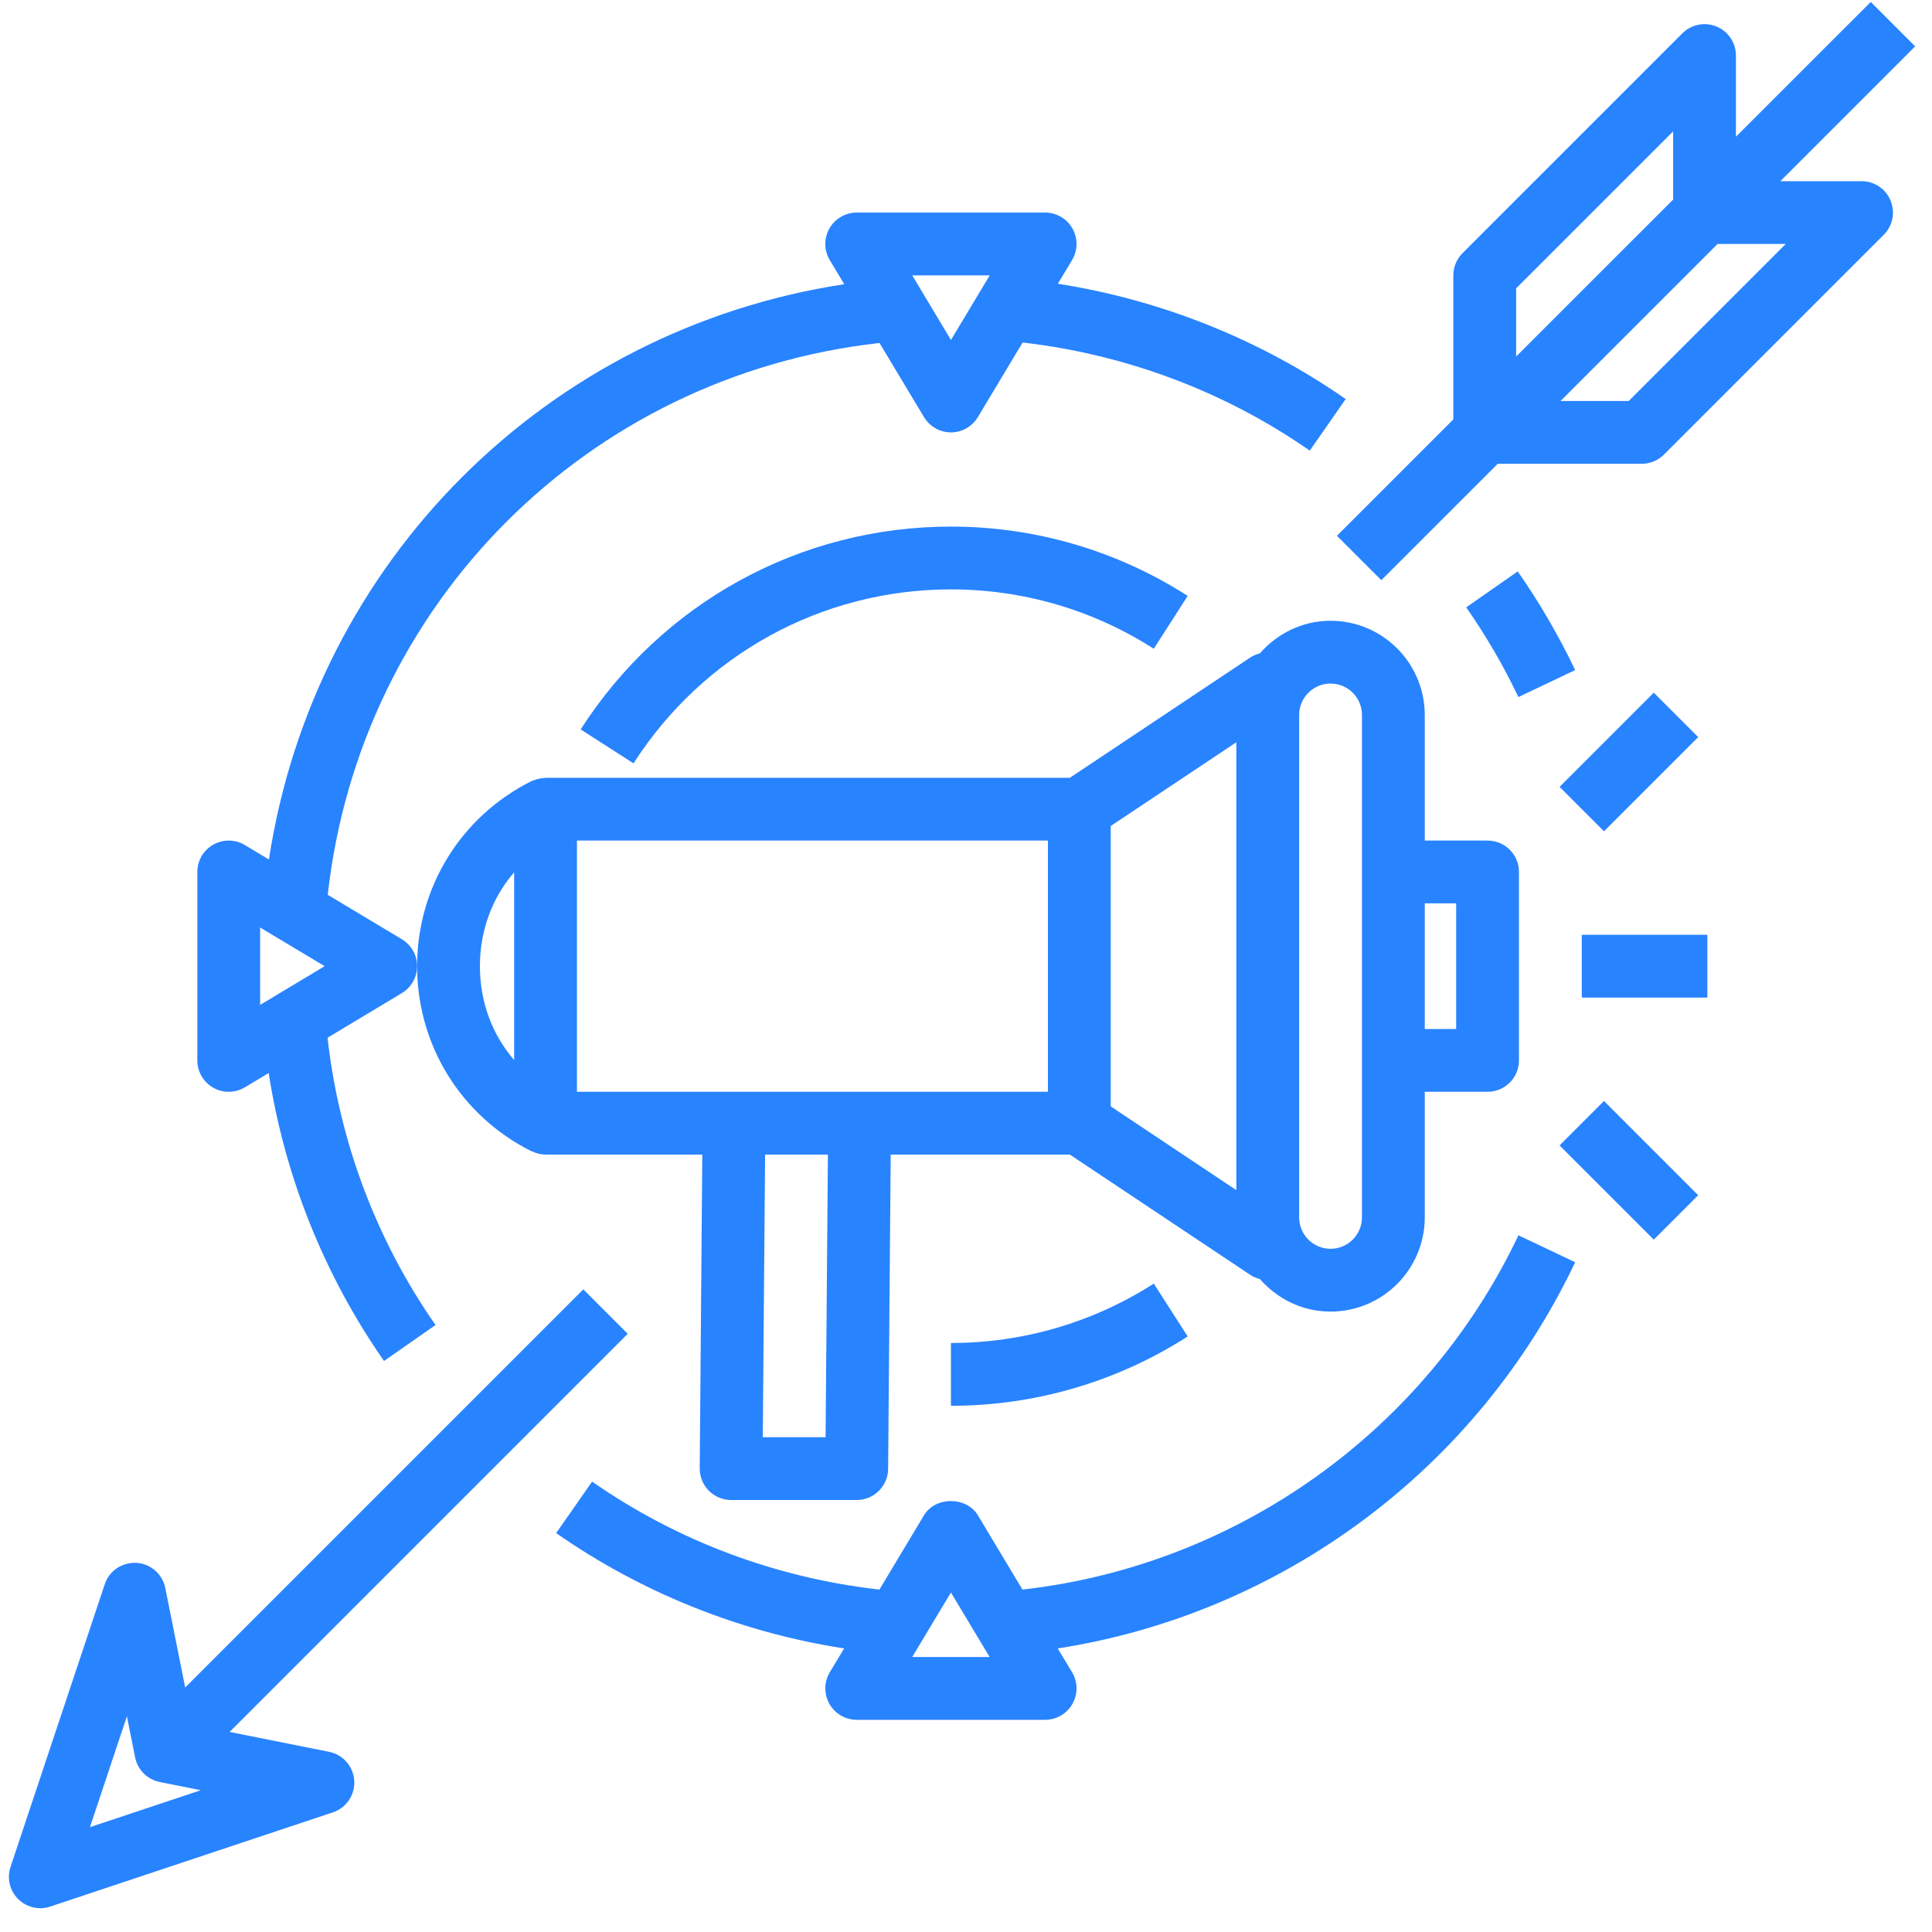 <?xml version="1.0" encoding="UTF-8"?> <svg xmlns="http://www.w3.org/2000/svg" width="75" height="75" viewBox="0 0 75 75" fill="none"> <path d="M66.28 36.288H61.404V38.726H66.28V36.288Z" fill="#2883FF"></path> <path d="M64.2 26.889L60.543 30.546L62.267 32.27L65.924 28.613L64.2 26.889Z" fill="#2883FF"></path> <path d="M62.266 42.741L60.542 44.465L64.199 48.122L65.923 46.398L62.266 42.741Z" fill="#2883FF"></path> <path d="M57.747 32.631H55.309V27.755C55.309 25.739 53.669 24.098 51.652 24.098C50.554 24.098 49.579 24.595 48.908 25.364C48.779 25.398 48.653 25.446 48.538 25.522L41.531 30.193H21.178C21.162 30.193 21.149 30.202 21.133 30.202C21.006 30.207 20.881 30.233 20.76 30.277C20.732 30.288 20.704 30.294 20.678 30.306C20.663 30.313 20.647 30.314 20.633 30.322C17.893 31.692 16.192 34.446 16.192 37.507C16.192 40.569 17.893 43.322 20.633 44.692C20.643 44.698 20.655 44.695 20.666 44.7C20.823 44.773 20.993 44.821 21.178 44.821H27.263L27.163 57.001C27.161 57.326 27.288 57.638 27.517 57.869C27.745 58.1 28.057 58.23 28.382 58.23H33.258C33.927 58.23 34.471 57.69 34.477 57.02L34.577 44.821H41.531L48.538 49.492C48.653 49.569 48.779 49.618 48.909 49.652C49.58 50.42 50.555 50.916 51.652 50.916C53.669 50.916 55.309 49.275 55.309 47.259V42.383H57.747C58.421 42.383 58.966 41.838 58.966 41.164V33.85C58.966 33.176 58.421 32.631 57.747 32.631ZM19.959 41.151C19.107 40.164 18.63 38.896 18.63 37.507C18.63 36.118 19.107 34.85 19.959 33.863V41.151ZM32.049 55.792H29.611L29.701 44.821H32.139L32.049 55.792ZM40.681 42.383H22.397V32.631H40.681V42.383ZM47.995 46.201L43.119 42.95V32.065L47.995 28.814V46.201ZM52.871 47.259C52.871 47.931 52.325 48.478 51.652 48.478C50.98 48.478 50.433 47.931 50.433 47.259V27.755C50.433 27.083 50.98 26.536 51.652 26.536C52.325 26.536 52.871 27.083 52.871 27.755V47.259ZM56.528 39.945H55.309V35.069H56.528V39.945Z" fill="#2883FF"></path> <path d="M61.148 49L58.946 47.955C55.335 55.563 48.002 60.771 39.691 61.707L37.96 58.822C37.52 58.087 36.31 58.087 35.87 58.822L34.139 61.707C30.138 61.257 26.294 59.824 22.985 57.515L21.59 59.515C24.93 61.844 28.761 63.37 32.768 63.992L32.213 64.916C31.987 65.292 31.981 65.761 32.197 66.143C32.413 66.526 32.819 66.763 33.258 66.763H40.572C41.011 66.763 41.417 66.526 41.633 66.143C41.849 65.761 41.843 65.292 41.617 64.916L41.062 63.992C49.753 62.642 57.337 57.033 61.148 49ZM35.413 64.324L36.915 61.82L38.417 64.324H35.413Z" fill="#2883FF"></path> <path d="M58.918 22.182L56.918 23.577C57.688 24.68 58.37 25.852 58.944 27.06L61.147 26.012C60.514 24.684 59.765 23.395 58.918 22.182Z" fill="#2883FF"></path> <path d="M41.066 11.015L41.617 10.097C41.843 9.721 41.849 9.252 41.632 8.87C41.416 8.488 41.011 8.252 40.572 8.252H33.258C32.819 8.252 32.413 8.489 32.197 8.871C31.981 9.253 31.986 9.722 32.213 10.098L32.773 11.033C21.21 12.8 12.208 21.802 10.44 33.366L9.506 32.805C9.131 32.581 8.661 32.573 8.279 32.789C7.896 33.005 7.66 33.411 7.66 33.85V41.164C7.66 41.603 7.896 42.009 8.279 42.225C8.464 42.331 8.671 42.383 8.879 42.383C9.097 42.383 9.313 42.325 9.506 42.209L10.43 41.654C11.052 45.661 12.578 49.493 14.907 52.832L16.907 51.437C14.598 48.128 13.165 44.284 12.715 40.284L15.6 38.552C15.967 38.332 16.192 37.935 16.192 37.507C16.192 37.079 15.967 36.682 15.6 36.462L12.723 34.736C13.986 23.416 22.824 14.578 34.143 13.315L35.87 16.192C36.09 16.56 36.486 16.785 36.914 16.785C36.915 16.785 36.915 16.785 36.915 16.785C37.343 16.785 37.74 16.56 37.96 16.193L39.698 13.296C43.7 13.758 47.541 15.193 50.846 17.493L52.239 15.491C48.904 13.171 45.074 11.644 41.066 11.015ZM10.098 39.01V36.005L12.602 37.507L10.098 39.01ZM36.916 13.197L35.413 10.69H38.421L36.916 13.197Z" fill="#2883FF"></path> <path d="M44.789 49.829C42.438 51.337 39.716 52.135 36.915 52.135V54.573C40.182 54.573 43.361 53.642 46.106 51.881L44.789 49.829Z" fill="#2883FF"></path> <path d="M36.915 20.442C31.078 20.442 25.705 23.385 22.541 28.316L24.593 29.633C27.306 25.404 31.913 22.88 36.915 22.88C39.716 22.88 42.438 23.677 44.789 25.185L46.106 23.133C43.361 21.372 40.182 20.442 36.915 20.442Z" fill="#2883FF"></path> <path d="M72.265 7.033H69.113L74.346 1.8L72.622 0.076L67.389 5.309V2.157C67.389 1.664 67.093 1.219 66.637 1.031C66.18 0.84 65.657 0.946 65.308 1.295L56.775 9.828C56.547 10.056 56.418 10.366 56.418 10.69V16.28L51.9 20.799L53.623 22.522L58.142 18.004H63.732C64.056 18.004 64.366 17.875 64.594 17.647L73.127 9.114C73.476 8.765 73.581 8.241 73.391 7.785C73.203 7.329 72.758 7.033 72.265 7.033ZM58.856 11.194L64.951 5.1V7.747L58.856 13.842V11.194ZM63.228 15.566H60.58L66.675 9.471H69.322L63.228 15.566Z" fill="#2883FF"></path> <path d="M12.775 68.005L8.913 67.233L24.368 51.778L22.644 50.054L7.189 65.509L6.417 61.647C6.308 61.106 5.849 60.704 5.298 60.67C4.728 60.647 4.241 60.977 4.066 61.501L0.409 72.472C0.262 72.91 0.377 73.393 0.703 73.719C0.935 73.951 1.247 74.076 1.565 74.076C1.693 74.076 1.824 74.056 1.95 74.013L12.921 70.356C13.445 70.183 13.787 69.677 13.752 69.124C13.717 68.573 13.316 68.114 12.775 68.005ZM3.492 70.93L4.926 66.627L5.245 68.221C5.342 68.703 5.719 69.08 6.201 69.177L7.795 69.496L3.492 70.93Z" fill="#2883FF"></path> </svg> 